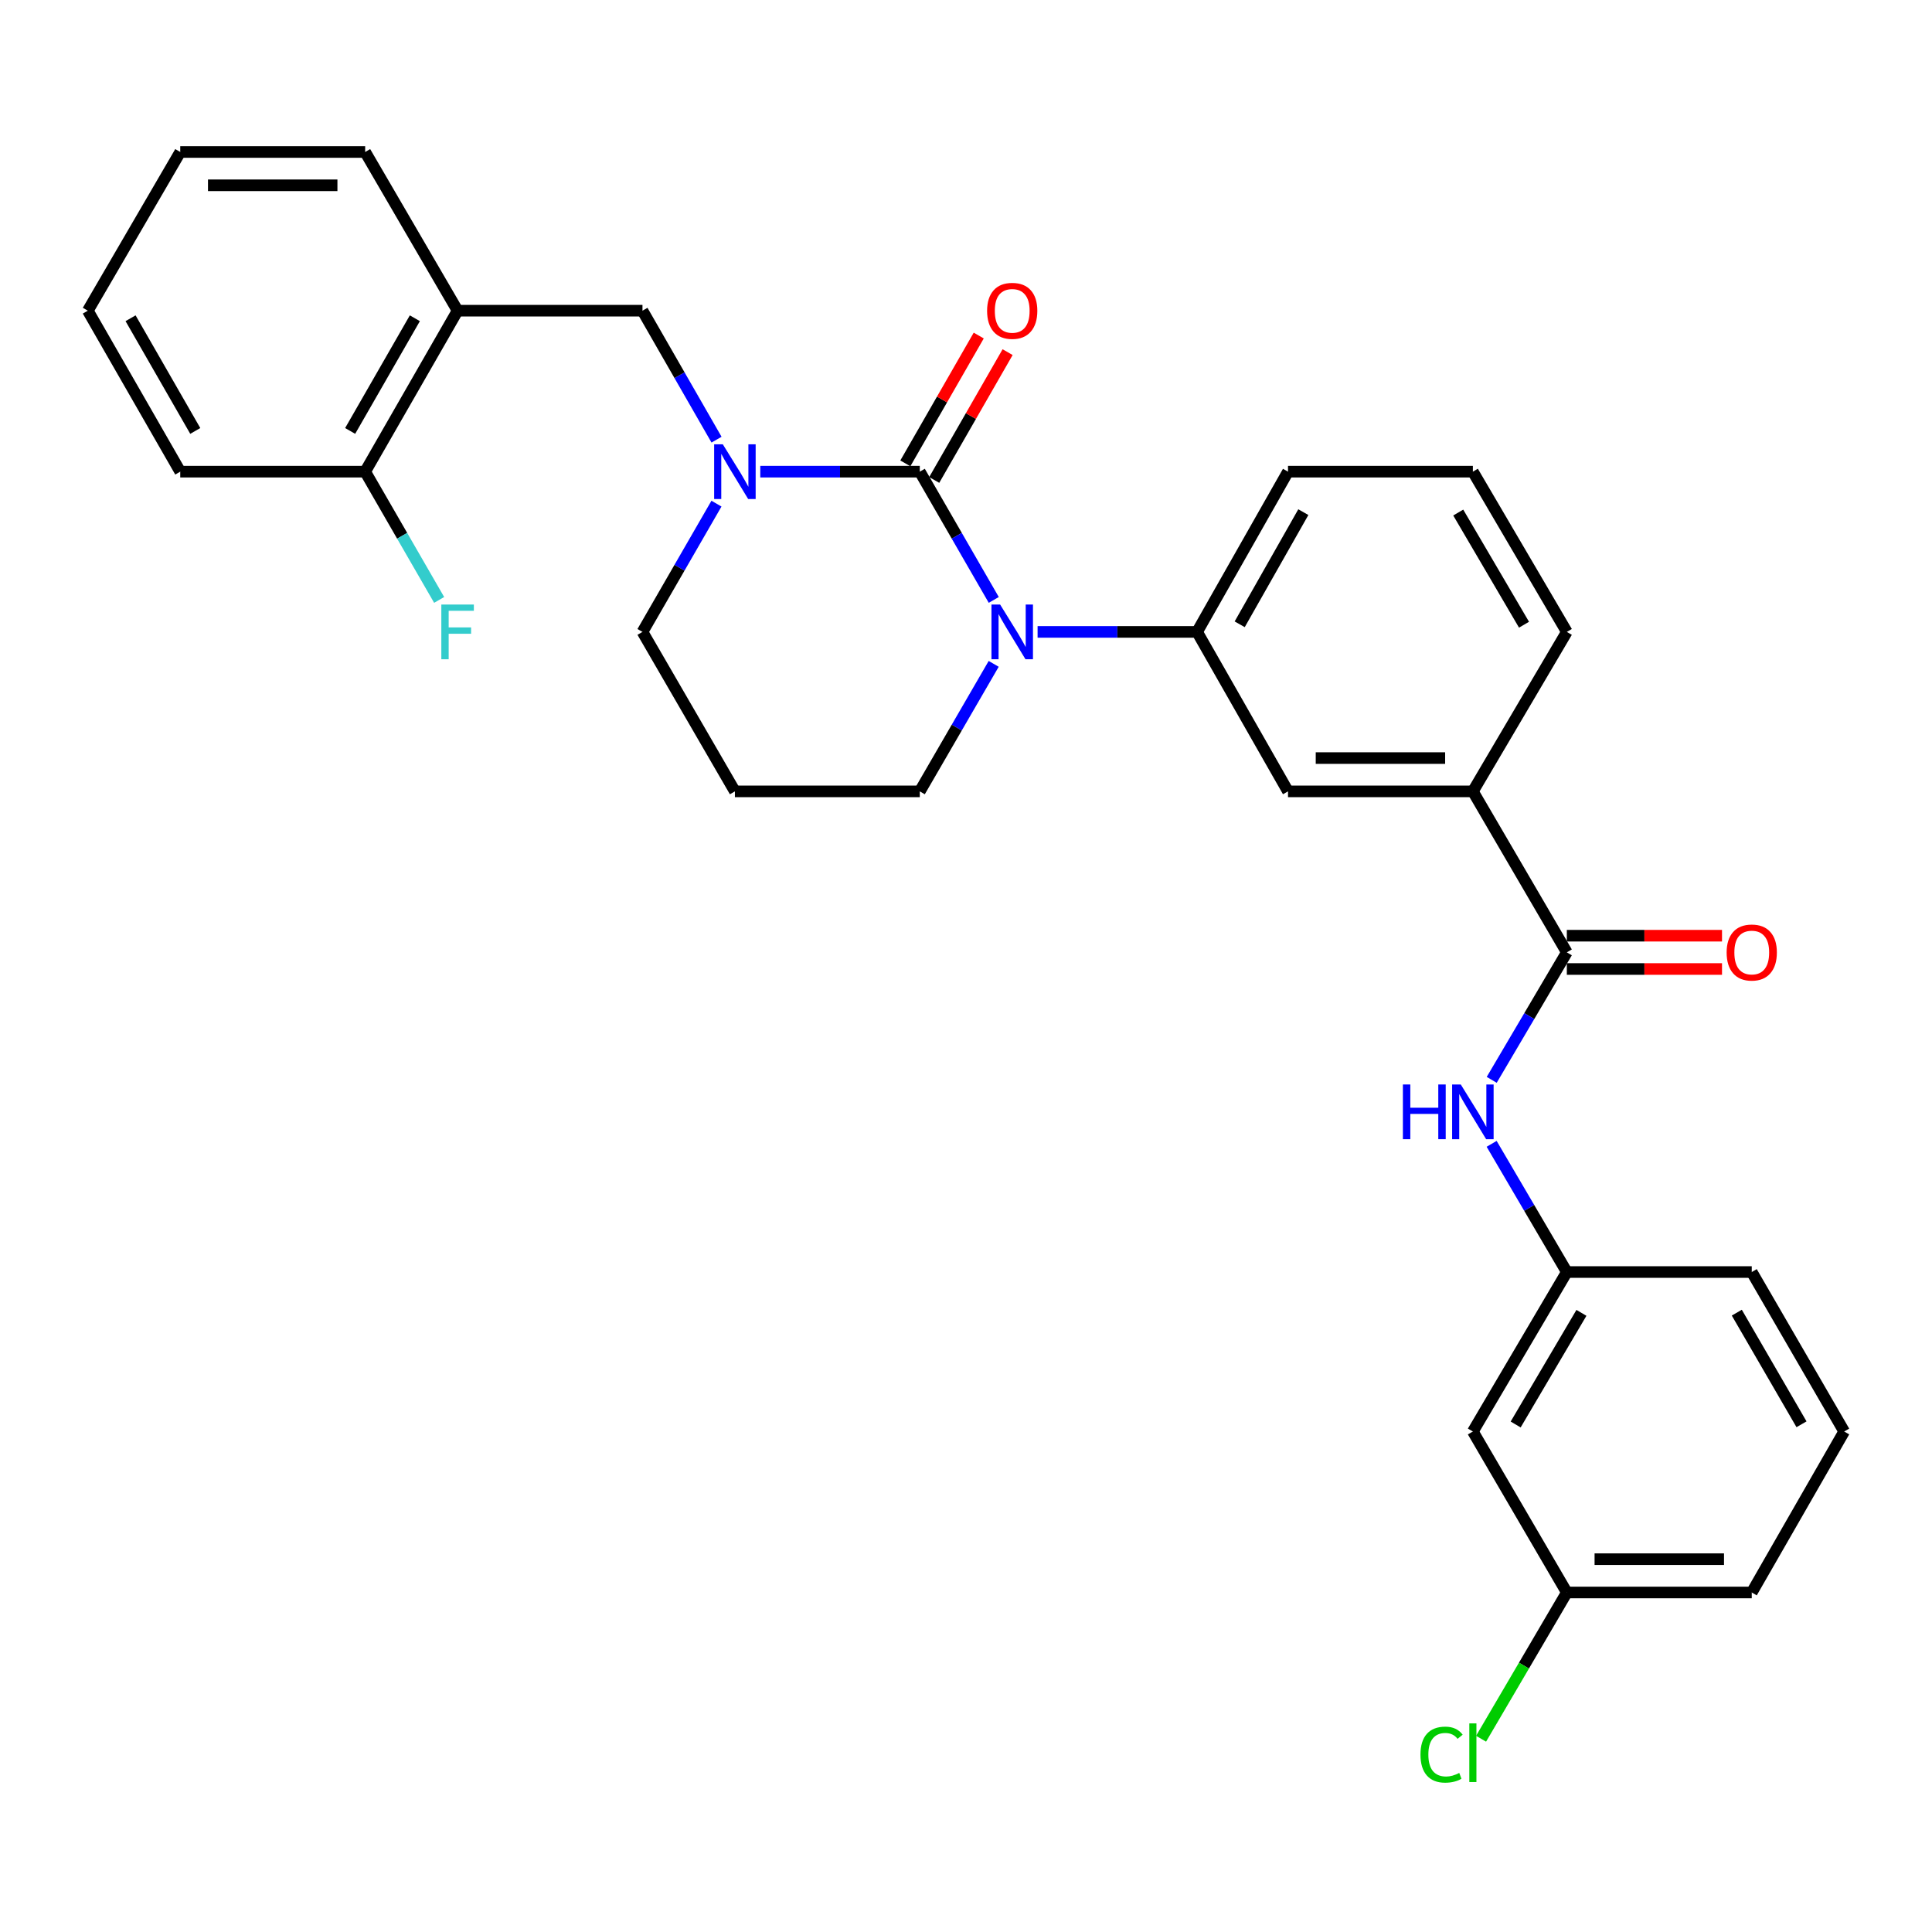 <?xml version='1.0' encoding='iso-8859-1'?>
<svg version='1.1' baseProfile='full'
              xmlns='http://www.w3.org/2000/svg'
                      xmlns:rdkit='http://www.rdkit.org/xml'
                      xmlns:xlink='http://www.w3.org/1999/xlink'
                  xml:space='preserve'
width='1000px' height='1000px' viewBox='0 0 1000 1000'>
<!-- END OF HEADER -->
<rect style='opacity:1.0;fill:#FFFFFF;stroke:none' width='1000' height='1000' x='0' y='0'> </rect>
<path class='bond-0' d='M 476.079,244.132 L 495.226,277.324' style='fill:none;fill-rule:evenodd;stroke:#000000;stroke-width:6px;stroke-linecap:butt;stroke-linejoin:miter;stroke-opacity:1' />
<path class='bond-0' d='M 495.226,277.324 L 514.372,310.516' style='fill:none;fill-rule:evenodd;stroke:#0000FF;stroke-width:6px;stroke-linecap:butt;stroke-linejoin:miter;stroke-opacity:1' />
<path class='bond-1' d='M 476.079,244.132 L 434.799,244.132' style='fill:none;fill-rule:evenodd;stroke:#000000;stroke-width:6px;stroke-linecap:butt;stroke-linejoin:miter;stroke-opacity:1' />
<path class='bond-1' d='M 434.799,244.132 L 393.518,244.132' style='fill:none;fill-rule:evenodd;stroke:#0000FF;stroke-width:6px;stroke-linecap:butt;stroke-linejoin:miter;stroke-opacity:1' />
<path class='bond-9' d='M 483.553,248.423 L 502.547,215.344' style='fill:none;fill-rule:evenodd;stroke:#000000;stroke-width:6px;stroke-linecap:butt;stroke-linejoin:miter;stroke-opacity:1' />
<path class='bond-9' d='M 502.547,215.344 L 521.541,182.264' style='fill:none;fill-rule:evenodd;stroke:#FF0000;stroke-width:6px;stroke-linecap:butt;stroke-linejoin:miter;stroke-opacity:1' />
<path class='bond-9' d='M 468.605,239.84 L 487.599,206.761' style='fill:none;fill-rule:evenodd;stroke:#000000;stroke-width:6px;stroke-linecap:butt;stroke-linejoin:miter;stroke-opacity:1' />
<path class='bond-9' d='M 487.599,206.761 L 506.593,173.681' style='fill:none;fill-rule:evenodd;stroke:#FF0000;stroke-width:6px;stroke-linecap:butt;stroke-linejoin:miter;stroke-opacity:1' />
<path class='bond-3' d='M 537.053,327.07 L 578.334,327.07' style='fill:none;fill-rule:evenodd;stroke:#0000FF;stroke-width:6px;stroke-linecap:butt;stroke-linejoin:miter;stroke-opacity:1' />
<path class='bond-3' d='M 578.334,327.07 L 619.614,327.07' style='fill:none;fill-rule:evenodd;stroke:#000000;stroke-width:6px;stroke-linecap:butt;stroke-linejoin:miter;stroke-opacity:1' />
<path class='bond-14' d='M 514.332,343.615 L 495.205,376.615' style='fill:none;fill-rule:evenodd;stroke:#0000FF;stroke-width:6px;stroke-linecap:butt;stroke-linejoin:miter;stroke-opacity:1' />
<path class='bond-14' d='M 495.205,376.615 L 476.079,409.615' style='fill:none;fill-rule:evenodd;stroke:#000000;stroke-width:6px;stroke-linecap:butt;stroke-linejoin:miter;stroke-opacity:1' />
<path class='bond-4' d='M 370.876,227.57 L 351.71,194.19' style='fill:none;fill-rule:evenodd;stroke:#0000FF;stroke-width:6px;stroke-linecap:butt;stroke-linejoin:miter;stroke-opacity:1' />
<path class='bond-4' d='M 351.71,194.19 L 332.544,160.811' style='fill:none;fill-rule:evenodd;stroke:#000000;stroke-width:6px;stroke-linecap:butt;stroke-linejoin:miter;stroke-opacity:1' />
<path class='bond-15' d='M 370.837,260.686 L 351.69,293.878' style='fill:none;fill-rule:evenodd;stroke:#0000FF;stroke-width:6px;stroke-linecap:butt;stroke-linejoin:miter;stroke-opacity:1' />
<path class='bond-15' d='M 351.69,293.878 L 332.544,327.07' style='fill:none;fill-rule:evenodd;stroke:#000000;stroke-width:6px;stroke-linecap:butt;stroke-linejoin:miter;stroke-opacity:1' />
<path class='bond-2' d='M 810.991,492.936 L 762.355,409.615' style='fill:none;fill-rule:evenodd;stroke:#000000;stroke-width:6px;stroke-linecap:butt;stroke-linejoin:miter;stroke-opacity:1' />
<path class='bond-5' d='M 810.991,492.936 L 791.55,525.931' style='fill:none;fill-rule:evenodd;stroke:#000000;stroke-width:6px;stroke-linecap:butt;stroke-linejoin:miter;stroke-opacity:1' />
<path class='bond-5' d='M 791.55,525.931 L 772.109,558.927' style='fill:none;fill-rule:evenodd;stroke:#0000FF;stroke-width:6px;stroke-linecap:butt;stroke-linejoin:miter;stroke-opacity:1' />
<path class='bond-11' d='M 810.991,501.555 L 851.151,501.555' style='fill:none;fill-rule:evenodd;stroke:#000000;stroke-width:6px;stroke-linecap:butt;stroke-linejoin:miter;stroke-opacity:1' />
<path class='bond-11' d='M 851.151,501.555 L 891.311,501.555' style='fill:none;fill-rule:evenodd;stroke:#FF0000;stroke-width:6px;stroke-linecap:butt;stroke-linejoin:miter;stroke-opacity:1' />
<path class='bond-11' d='M 810.991,484.318 L 851.151,484.318' style='fill:none;fill-rule:evenodd;stroke:#000000;stroke-width:6px;stroke-linecap:butt;stroke-linejoin:miter;stroke-opacity:1' />
<path class='bond-11' d='M 851.151,484.318 L 891.311,484.318' style='fill:none;fill-rule:evenodd;stroke:#FF0000;stroke-width:6px;stroke-linecap:butt;stroke-linejoin:miter;stroke-opacity:1' />
<path class='bond-8' d='M 619.614,327.07 L 666.671,409.615' style='fill:none;fill-rule:evenodd;stroke:#000000;stroke-width:6px;stroke-linecap:butt;stroke-linejoin:miter;stroke-opacity:1' />
<path class='bond-20' d='M 619.614,327.07 L 666.671,244.132' style='fill:none;fill-rule:evenodd;stroke:#000000;stroke-width:6px;stroke-linecap:butt;stroke-linejoin:miter;stroke-opacity:1' />
<path class='bond-20' d='M 641.665,323.135 L 674.604,265.079' style='fill:none;fill-rule:evenodd;stroke:#000000;stroke-width:6px;stroke-linecap:butt;stroke-linejoin:miter;stroke-opacity:1' />
<path class='bond-6' d='M 332.544,160.811 L 236.851,160.811' style='fill:none;fill-rule:evenodd;stroke:#000000;stroke-width:6px;stroke-linecap:butt;stroke-linejoin:miter;stroke-opacity:1' />
<path class='bond-10' d='M 772.07,592.045 L 791.53,625.223' style='fill:none;fill-rule:evenodd;stroke:#0000FF;stroke-width:6px;stroke-linecap:butt;stroke-linejoin:miter;stroke-opacity:1' />
<path class='bond-10' d='M 791.53,625.223 L 810.991,658.401' style='fill:none;fill-rule:evenodd;stroke:#000000;stroke-width:6px;stroke-linecap:butt;stroke-linejoin:miter;stroke-opacity:1' />
<path class='bond-12' d='M 236.851,160.811 L 189.009,244.132' style='fill:none;fill-rule:evenodd;stroke:#000000;stroke-width:6px;stroke-linecap:butt;stroke-linejoin:miter;stroke-opacity:1' />
<path class='bond-12' d='M 214.726,164.726 L 181.237,223.051' style='fill:none;fill-rule:evenodd;stroke:#000000;stroke-width:6px;stroke-linecap:butt;stroke-linejoin:miter;stroke-opacity:1' />
<path class='bond-21' d='M 236.851,160.811 L 189.009,78.668' style='fill:none;fill-rule:evenodd;stroke:#000000;stroke-width:6px;stroke-linecap:butt;stroke-linejoin:miter;stroke-opacity:1' />
<path class='bond-7' d='M 762.355,409.615 L 666.671,409.615' style='fill:none;fill-rule:evenodd;stroke:#000000;stroke-width:6px;stroke-linecap:butt;stroke-linejoin:miter;stroke-opacity:1' />
<path class='bond-7' d='M 748.002,392.378 L 681.023,392.378' style='fill:none;fill-rule:evenodd;stroke:#000000;stroke-width:6px;stroke-linecap:butt;stroke-linejoin:miter;stroke-opacity:1' />
<path class='bond-31' d='M 762.355,409.615 L 810.991,327.07' style='fill:none;fill-rule:evenodd;stroke:#000000;stroke-width:6px;stroke-linecap:butt;stroke-linejoin:miter;stroke-opacity:1' />
<path class='bond-13' d='M 810.991,658.401 L 762.355,740.946' style='fill:none;fill-rule:evenodd;stroke:#000000;stroke-width:6px;stroke-linecap:butt;stroke-linejoin:miter;stroke-opacity:1' />
<path class='bond-13' d='M 818.546,679.533 L 784.501,737.314' style='fill:none;fill-rule:evenodd;stroke:#000000;stroke-width:6px;stroke-linecap:butt;stroke-linejoin:miter;stroke-opacity:1' />
<path class='bond-25' d='M 810.991,658.401 L 906.704,658.401' style='fill:none;fill-rule:evenodd;stroke:#000000;stroke-width:6px;stroke-linecap:butt;stroke-linejoin:miter;stroke-opacity:1' />
<path class='bond-18' d='M 189.009,244.132 L 208.155,277.324' style='fill:none;fill-rule:evenodd;stroke:#000000;stroke-width:6px;stroke-linecap:butt;stroke-linejoin:miter;stroke-opacity:1' />
<path class='bond-18' d='M 208.155,277.324 L 227.302,310.516' style='fill:none;fill-rule:evenodd;stroke:#33CCCC;stroke-width:6px;stroke-linecap:butt;stroke-linejoin:miter;stroke-opacity:1' />
<path class='bond-26' d='M 189.009,244.132 L 93.296,244.132' style='fill:none;fill-rule:evenodd;stroke:#000000;stroke-width:6px;stroke-linecap:butt;stroke-linejoin:miter;stroke-opacity:1' />
<path class='bond-17' d='M 762.355,740.946 L 810.991,824.267' style='fill:none;fill-rule:evenodd;stroke:#000000;stroke-width:6px;stroke-linecap:butt;stroke-linejoin:miter;stroke-opacity:1' />
<path class='bond-30' d='M 476.079,409.615 L 380.386,409.615' style='fill:none;fill-rule:evenodd;stroke:#000000;stroke-width:6px;stroke-linecap:butt;stroke-linejoin:miter;stroke-opacity:1' />
<path class='bond-16' d='M 332.544,327.07 L 380.386,409.615' style='fill:none;fill-rule:evenodd;stroke:#000000;stroke-width:6px;stroke-linecap:butt;stroke-linejoin:miter;stroke-opacity:1' />
<path class='bond-19' d='M 810.991,824.267 L 788.795,862.118' style='fill:none;fill-rule:evenodd;stroke:#000000;stroke-width:6px;stroke-linecap:butt;stroke-linejoin:miter;stroke-opacity:1' />
<path class='bond-19' d='M 788.795,862.118 L 766.598,899.968' style='fill:none;fill-rule:evenodd;stroke:#00CC00;stroke-width:6px;stroke-linecap:butt;stroke-linejoin:miter;stroke-opacity:1' />
<path class='bond-33' d='M 810.991,824.267 L 906.704,824.267' style='fill:none;fill-rule:evenodd;stroke:#000000;stroke-width:6px;stroke-linecap:butt;stroke-linejoin:miter;stroke-opacity:1' />
<path class='bond-33' d='M 825.348,807.03 L 892.347,807.03' style='fill:none;fill-rule:evenodd;stroke:#000000;stroke-width:6px;stroke-linecap:butt;stroke-linejoin:miter;stroke-opacity:1' />
<path class='bond-23' d='M 666.671,244.132 L 762.355,244.132' style='fill:none;fill-rule:evenodd;stroke:#000000;stroke-width:6px;stroke-linecap:butt;stroke-linejoin:miter;stroke-opacity:1' />
<path class='bond-28' d='M 189.009,78.668 L 93.296,78.668' style='fill:none;fill-rule:evenodd;stroke:#000000;stroke-width:6px;stroke-linecap:butt;stroke-linejoin:miter;stroke-opacity:1' />
<path class='bond-28' d='M 174.652,95.905 L 107.653,95.905' style='fill:none;fill-rule:evenodd;stroke:#000000;stroke-width:6px;stroke-linecap:butt;stroke-linejoin:miter;stroke-opacity:1' />
<path class='bond-22' d='M 810.991,327.07 L 762.355,244.132' style='fill:none;fill-rule:evenodd;stroke:#000000;stroke-width:6px;stroke-linecap:butt;stroke-linejoin:miter;stroke-opacity:1' />
<path class='bond-22' d='M 788.827,323.349 L 754.781,265.292' style='fill:none;fill-rule:evenodd;stroke:#000000;stroke-width:6px;stroke-linecap:butt;stroke-linejoin:miter;stroke-opacity:1' />
<path class='bond-24' d='M 954.545,740.946 L 906.704,658.401' style='fill:none;fill-rule:evenodd;stroke:#000000;stroke-width:6px;stroke-linecap:butt;stroke-linejoin:miter;stroke-opacity:1' />
<path class='bond-24' d='M 932.456,737.208 L 898.967,679.426' style='fill:none;fill-rule:evenodd;stroke:#000000;stroke-width:6px;stroke-linecap:butt;stroke-linejoin:miter;stroke-opacity:1' />
<path class='bond-27' d='M 954.545,740.946 L 906.704,824.267' style='fill:none;fill-rule:evenodd;stroke:#000000;stroke-width:6px;stroke-linecap:butt;stroke-linejoin:miter;stroke-opacity:1' />
<path class='bond-32' d='M 93.296,244.132 L 45.455,160.811' style='fill:none;fill-rule:evenodd;stroke:#000000;stroke-width:6px;stroke-linecap:butt;stroke-linejoin:miter;stroke-opacity:1' />
<path class='bond-32' d='M 101.068,223.051 L 67.579,164.726' style='fill:none;fill-rule:evenodd;stroke:#000000;stroke-width:6px;stroke-linecap:butt;stroke-linejoin:miter;stroke-opacity:1' />
<path class='bond-29' d='M 93.296,78.668 L 45.455,160.811' style='fill:none;fill-rule:evenodd;stroke:#000000;stroke-width:6px;stroke-linecap:butt;stroke-linejoin:miter;stroke-opacity:1' />
<path  class='atom-1' d='M 517.661 312.91
L 526.941 327.91
Q 527.861 329.39, 529.341 332.07
Q 530.821 334.75, 530.901 334.91
L 530.901 312.91
L 534.661 312.91
L 534.661 341.23
L 530.781 341.23
L 520.821 324.83
Q 519.661 322.91, 518.421 320.71
Q 517.221 318.51, 516.861 317.83
L 516.861 341.23
L 513.181 341.23
L 513.181 312.91
L 517.661 312.91
' fill='#0000FF'/>
<path  class='atom-2' d='M 374.126 229.972
L 383.406 244.972
Q 384.326 246.452, 385.806 249.132
Q 387.286 251.812, 387.366 251.972
L 387.366 229.972
L 391.126 229.972
L 391.126 258.292
L 387.246 258.292
L 377.286 241.892
Q 376.126 239.972, 374.886 237.772
Q 373.686 235.572, 373.326 234.892
L 373.326 258.292
L 369.646 258.292
L 369.646 229.972
L 374.126 229.972
' fill='#0000FF'/>
<path  class='atom-6' d='M 726.135 561.322
L 729.975 561.322
L 729.975 573.362
L 744.455 573.362
L 744.455 561.322
L 748.295 561.322
L 748.295 589.642
L 744.455 589.642
L 744.455 576.562
L 729.975 576.562
L 729.975 589.642
L 726.135 589.642
L 726.135 561.322
' fill='#0000FF'/>
<path  class='atom-6' d='M 756.095 561.322
L 765.375 576.322
Q 766.295 577.802, 767.775 580.482
Q 769.255 583.162, 769.335 583.322
L 769.335 561.322
L 773.095 561.322
L 773.095 589.642
L 769.215 589.642
L 759.255 573.242
Q 758.095 571.322, 756.855 569.122
Q 755.655 566.922, 755.295 566.242
L 755.295 589.642
L 751.615 589.642
L 751.615 561.322
L 756.095 561.322
' fill='#0000FF'/>
<path  class='atom-10' d='M 510.921 160.891
Q 510.921 154.091, 514.281 150.291
Q 517.641 146.491, 523.921 146.491
Q 530.201 146.491, 533.561 150.291
Q 536.921 154.091, 536.921 160.891
Q 536.921 167.771, 533.521 171.691
Q 530.121 175.571, 523.921 175.571
Q 517.681 175.571, 514.281 171.691
Q 510.921 167.811, 510.921 160.891
M 523.921 172.371
Q 528.241 172.371, 530.561 169.491
Q 532.921 166.571, 532.921 160.891
Q 532.921 155.331, 530.561 152.531
Q 528.241 149.691, 523.921 149.691
Q 519.601 149.691, 517.241 152.491
Q 514.921 155.291, 514.921 160.891
Q 514.921 166.611, 517.241 169.491
Q 519.601 172.371, 523.921 172.371
' fill='#FF0000'/>
<path  class='atom-12' d='M 893.704 493.016
Q 893.704 486.216, 897.064 482.416
Q 900.424 478.616, 906.704 478.616
Q 912.984 478.616, 916.344 482.416
Q 919.704 486.216, 919.704 493.016
Q 919.704 499.896, 916.304 503.816
Q 912.904 507.696, 906.704 507.696
Q 900.464 507.696, 897.064 503.816
Q 893.704 499.936, 893.704 493.016
M 906.704 504.496
Q 911.024 504.496, 913.344 501.616
Q 915.704 498.696, 915.704 493.016
Q 915.704 487.456, 913.344 484.656
Q 911.024 481.816, 906.704 481.816
Q 902.384 481.816, 900.024 484.616
Q 897.704 487.416, 897.704 493.016
Q 897.704 498.736, 900.024 501.616
Q 902.384 504.496, 906.704 504.496
' fill='#FF0000'/>
<path  class='atom-19' d='M 228.431 312.91
L 245.271 312.91
L 245.271 316.15
L 232.231 316.15
L 232.231 324.75
L 243.831 324.75
L 243.831 328.03
L 232.231 328.03
L 232.231 341.23
L 228.431 341.23
L 228.431 312.91
' fill='#33CCCC'/>
<path  class='atom-20' d='M 735.235 908.185
Q 735.235 901.145, 738.515 897.465
Q 741.835 893.745, 748.115 893.745
Q 753.955 893.745, 757.075 897.865
L 754.435 900.025
Q 752.155 897.025, 748.115 897.025
Q 743.835 897.025, 741.555 899.905
Q 739.315 902.745, 739.315 908.185
Q 739.315 913.785, 741.635 916.665
Q 743.995 919.545, 748.555 919.545
Q 751.675 919.545, 755.315 917.665
L 756.435 920.665
Q 754.955 921.625, 752.715 922.185
Q 750.475 922.745, 747.995 922.745
Q 741.835 922.745, 738.515 918.985
Q 735.235 915.225, 735.235 908.185
' fill='#00CC00'/>
<path  class='atom-20' d='M 760.515 892.025
L 764.195 892.025
L 764.195 922.385
L 760.515 922.385
L 760.515 892.025
' fill='#00CC00'/>
</svg>
